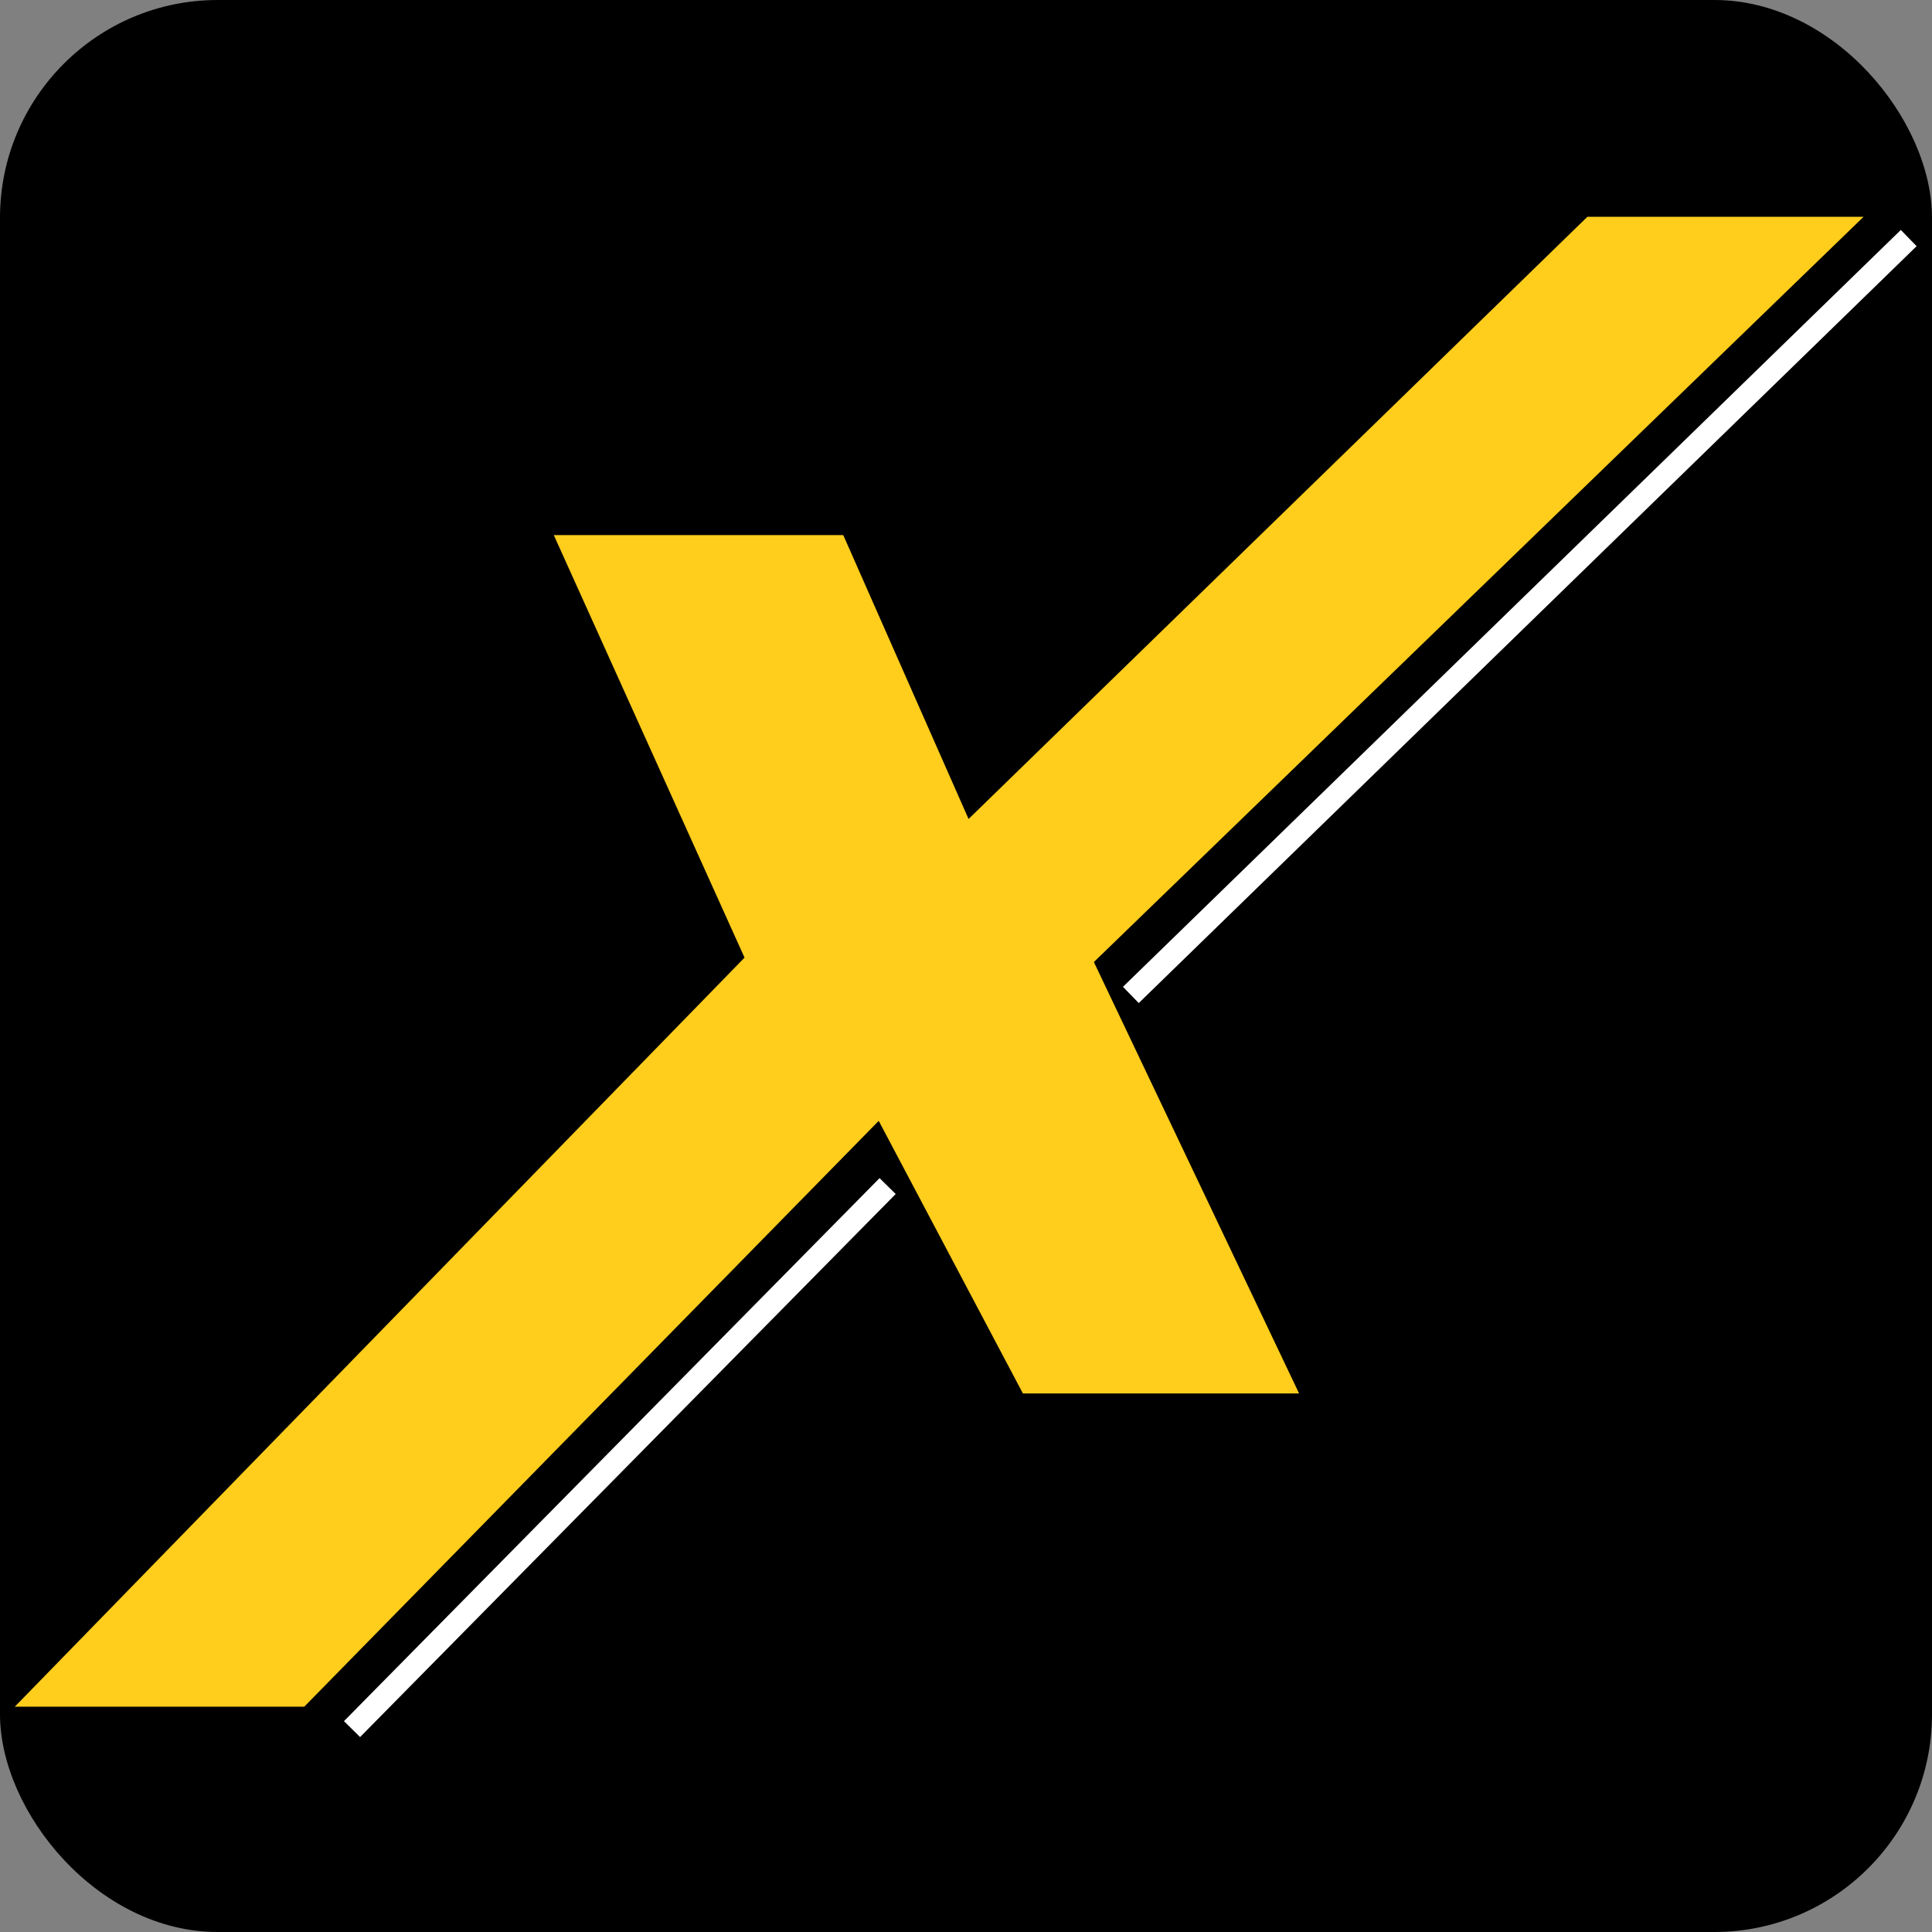 <?xml version="1.0" encoding="UTF-8"?>
<svg id="Camada_1" data-name="Camada 1" xmlns="http://www.w3.org/2000/svg" xmlns:xlink="http://www.w3.org/1999/xlink" viewBox="0 0 512 512">
  <rect x="0" y="0" width="512" height="512" fill="#808080" stroke="none"/>
  <defs>
    <style>
      .cls-1 {
        stroke: #fff;
        stroke-miterlimit: 10;
        stroke-width: 6px;
      }

      .cls-1, .cls-2 {
        fill: #ffcd1c;
      }

      .cls-3 {
        fill: #000;
      }

      .cls-3, .cls-2, .cls-4 {
        stroke-width: 0px;
      }

      .cls-4 {
        fill: none;
      }

      .cls-5 {
        clip-path: url(#clippath);
      }
    </style>
    <clipPath id="clippath">
      <rect class="cls-4" y="0" width="512" height="512" rx="57.7" ry="57.7"/>
    </clipPath>
  </defs>
  <rect class="cls-3" y="0" width="512" height="512" rx="57.7" ry="57.7"/>
  <g class="cls-5">
    <g>
      <polygon class="cls-2" points="146.76 141.8 197.31 253.78 3.92 452.29 80.63 452.29 232.87 297.04 271.08 369.28 344.27 369.28 289.89 254.95 493.87 57.45 420.68 57.45 256.68 217.04 223.47 141.8 146.76 141.8"/>
      <line class="cls-1" x1="93.29" y1="458.23" x2="235.23" y2="314.32"/>
      <line class="cls-1" x1="299.69" y1="263.67" x2="505.83" y2="63.09"/>
    </g>
  </g>
</svg>